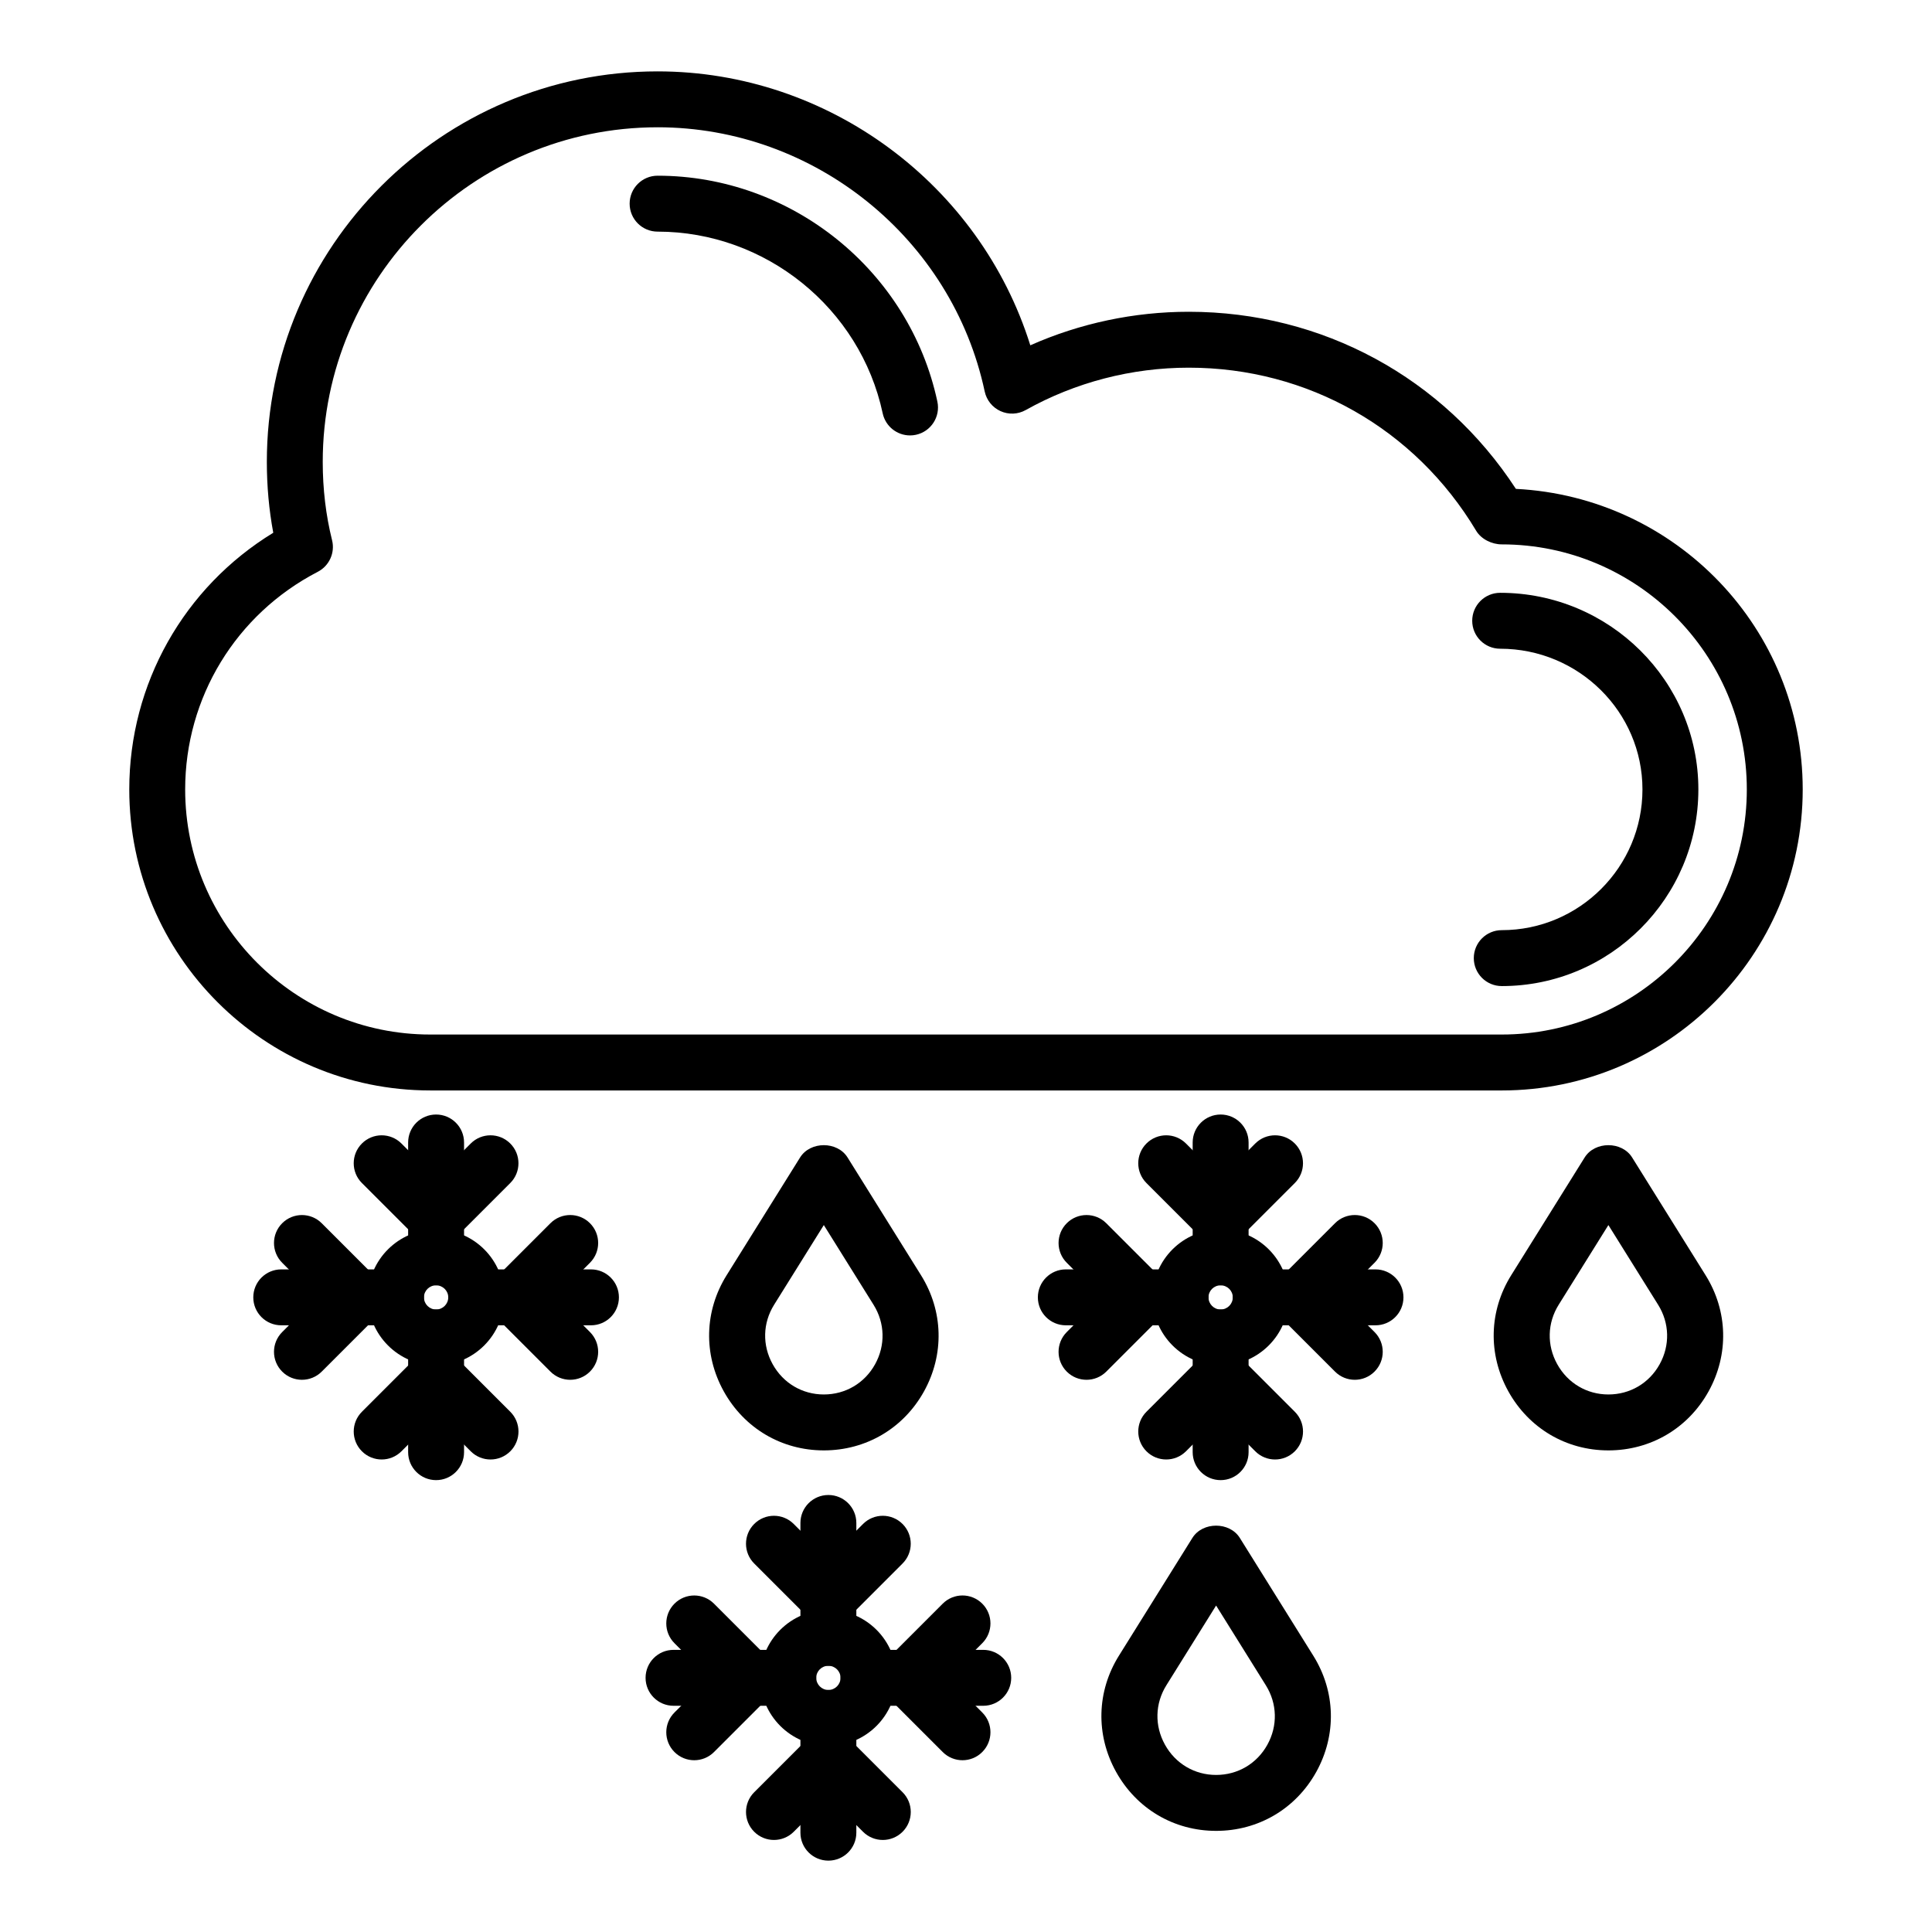 <?xml version="1.0" encoding="UTF-8"?>
<!-- Uploaded to: ICON Repo, www.iconrepo.com, Generator: ICON Repo Mixer Tools -->
<svg fill="#000000" width="800px" height="800px" version="1.1" viewBox="144 144 512 512" xmlns="http://www.w3.org/2000/svg">
 <g>
  <path d="m541.98 432.98h-283.96c-43.98 0-79.762-35.781-79.762-79.766 0-27.992 14.48-53.562 38.16-68.027-1.133-6.066-1.703-12.363-1.703-18.781-0.004-57.066 46.453-103.49 103.55-103.49 45.324 0 85.449 30.012 98.777 72.594 13.148-5.836 27.492-8.887 41.988-8.887 35.379 0 67.484 17.465 86.695 46.934 42.449 2.156 76.012 37.062 76.012 79.656 0 43.988-35.785 79.77-79.766 79.77zm-223.71-255.25c-48.934 0-88.742 39.777-88.742 88.672 0 7.199 0.832 14.18 2.473 20.754 0.832 3.328-0.734 6.793-3.781 8.375-21.68 11.227-35.148 33.328-35.148 57.68 0 35.812 29.133 64.949 64.945 64.949h283.96c35.812 0 64.949-29.137 64.949-64.949s-29.137-64.945-64.949-64.945c-2.606 0-5.434-1.367-6.773-3.602-16.199-27.066-44.676-43.227-76.168-43.227-15.148 0-30.09 3.883-43.211 11.23-2.043 1.148-4.523 1.262-6.676 0.285-2.144-0.969-3.699-2.902-4.191-5.203-8.66-40.574-45.121-70.02-86.684-70.02z"/>
  <path d="m541.98 405.32c-4.09 0-7.41-3.316-7.41-7.41 0-4.09 3.316-7.41 7.41-7.41 20.562 0 37.289-16.73 37.289-37.293 0-20.559-16.918-37.289-37.707-37.289-4.09 0-7.41-3.316-7.41-7.41 0-4.09 3.316-7.41 7.41-7.41 28.965 0 52.523 23.375 52.523 52.105 0.004 28.738-23.375 52.117-52.105 52.117z"/>
  <path d="m385.16 259.39c-3.418 0-6.492-2.379-7.238-5.859-5.961-27.898-31.051-48.148-59.652-48.148-4.09 0-7.41-3.316-7.41-7.41 0-4.09 3.316-7.41 7.41-7.41 35.547 0 66.727 25.18 74.145 59.867 0.855 4.004-1.695 7.941-5.699 8.797-0.52 0.113-1.039 0.164-1.555 0.164z"/>
  <path d="m259.57 484.62c-4.09 0-7.41-3.316-7.41-7.41v-30.441c0-4.09 3.316-7.41 7.41-7.41 4.09 0 7.41 3.316 7.41 7.41v30.441c0 4.094-3.32 7.41-7.41 7.41z"/>
  <path d="m259.57 474.11c-1.895 0-3.793-0.723-5.238-2.172l-14.422-14.422c-2.894-2.891-2.894-7.582 0-10.477 2.894-2.894 7.582-2.894 10.477 0l9.184 9.18 9.18-9.18c2.894-2.894 7.582-2.894 10.477 0 2.894 2.894 2.894 7.582 0 10.477l-14.422 14.422c-1.441 1.449-3.34 2.172-5.234 2.172z"/>
  <path d="m259.57 536.25c-4.09 0-7.41-3.316-7.41-7.41v-30.406c0-4.09 3.316-7.41 7.41-7.41 4.09 0 7.41 3.316 7.41 7.41v30.406c0 4.094-3.32 7.41-7.41 7.41z"/>
  <path d="m273.99 530.78c-1.895 0-3.793-0.723-5.238-2.172l-9.18-9.184-9.184 9.184c-2.894 2.894-7.582 2.894-10.477 0-2.894-2.894-2.894-7.582 0-10.477l14.422-14.422c1.391-1.391 3.273-2.172 5.238-2.172 1.965 0 3.848 0.781 5.238 2.172l14.422 14.422c2.894 2.894 2.894 7.586 0 10.477-1.449 1.449-3.344 2.172-5.242 2.172z"/>
  <path d="m248.94 495.22h-30.406c-4.09 0-7.41-3.316-7.41-7.41 0-4.09 3.316-7.41 7.41-7.41h30.406c4.09 0 7.41 3.316 7.41 7.41s-3.32 7.41-7.41 7.41z"/>
  <path d="m224.02 509.66c-1.895 0-3.793-0.723-5.238-2.172-2.894-2.894-2.894-7.582 0-10.477l9.184-9.184-9.184-9.18c-2.894-2.891-2.894-7.582 0-10.477 2.894-2.894 7.582-2.894 10.477 0l14.422 14.422c1.391 1.391 2.172 3.273 2.172 5.238s-0.781 3.848-2.172 5.238l-14.422 14.422c-1.449 1.445-3.344 2.168-5.238 2.168z"/>
  <path d="m300.61 495.22h-30.406c-4.09 0-7.41-3.316-7.41-7.41 0-4.09 3.316-7.41 7.41-7.41h30.406c4.09 0 7.41 3.316 7.41 7.41s-3.32 7.41-7.41 7.41z"/>
  <path d="m295.11 509.66c-1.895 0-3.793-0.723-5.238-2.172l-14.422-14.422c-2.894-2.894-2.894-7.582 0-10.477l14.422-14.422c2.894-2.894 7.582-2.894 10.477 0 2.894 2.894 2.894 7.582 0 10.477l-9.18 9.18 9.18 9.184c2.894 2.894 2.894 7.586 0 10.477-1.445 1.453-3.344 2.176-5.238 2.176z"/>
  <path d="m259.57 505.85c-9.945 0-18.039-8.094-18.039-18.039 0-9.926 8.094-18 18.039-18 9.949 0 18.043 8.074 18.043 18 0 9.945-8.094 18.039-18.043 18.039zm0-21.223c-1.777 0-3.219 1.43-3.219 3.184 0 1.777 1.445 3.219 3.219 3.219 1.777 0 3.223-1.445 3.223-3.219 0-1.754-1.445-3.184-3.223-3.184z"/>
  <path d="m362.32 528.37c-11.172 0-21.082-5.852-26.52-15.66-5.434-9.805-5.141-21.312 0.777-30.781l19.457-31.191c2.707-4.34 9.867-4.34 12.574 0l19.461 31.195c5.93 9.488 6.227 21.008 0.797 30.809-5.43 9.785-15.352 15.629-26.547 15.629zm0-59.715-13.172 21.117c-3.027 4.844-3.172 10.73-0.387 15.75 2.785 5.027 7.856 8.027 13.559 8.027 5.731 0 10.805-2.988 13.582-8 2.781-5.019 2.633-10.918-0.406-15.777z"/>
  <path d="m467.48 484.62c-4.09 0-7.41-3.316-7.41-7.41v-30.441c0-4.09 3.316-7.41 7.41-7.41 4.09 0 7.41 3.316 7.41 7.41v30.441c0 4.094-3.32 7.41-7.41 7.41z"/>
  <path d="m467.48 474.11c-1.895 0-3.793-0.723-5.238-2.172l-14.422-14.422c-2.894-2.894-2.894-7.582 0-10.477 2.894-2.894 7.582-2.894 10.477 0l9.18 9.18 9.184-9.18c2.894-2.894 7.582-2.894 10.477 0 2.894 2.894 2.894 7.586 0 10.477l-14.422 14.422c-1.441 1.449-3.34 2.172-5.234 2.172z"/>
  <path d="m467.48 536.25c-4.09 0-7.41-3.316-7.41-7.41v-30.406c0-4.09 3.316-7.41 7.41-7.41 4.09 0 7.41 3.316 7.41 7.41v30.406c0 4.094-3.32 7.41-7.41 7.41z"/>
  <path d="m481.9 530.78c-1.895 0-3.793-0.723-5.238-2.172l-9.184-9.184-9.18 9.184c-2.894 2.894-7.582 2.894-10.477 0-2.894-2.891-2.894-7.582 0-10.477l14.422-14.422c2.777-2.777 7.699-2.777 10.477 0l14.422 14.422c2.894 2.894 2.894 7.582 0 10.477-1.449 1.449-3.344 2.172-5.242 2.172z"/>
  <path d="m456.86 495.22h-30.406c-4.09 0-7.41-3.316-7.41-7.41 0-4.09 3.316-7.41 7.41-7.41h30.406c4.09 0 7.41 3.316 7.41 7.41s-3.32 7.41-7.41 7.41z"/>
  <path d="m431.94 509.66c-1.895 0-3.793-0.723-5.238-2.172-2.894-2.891-2.894-7.582 0-10.477l9.18-9.184-9.18-9.18c-2.894-2.894-2.894-7.582 0-10.477s7.582-2.894 10.477 0l14.422 14.422c2.894 2.894 2.894 7.582 0 10.477l-14.422 14.422c-1.449 1.445-3.344 2.168-5.238 2.168z"/>
  <path d="m508.52 495.22h-30.402c-4.09 0-7.41-3.316-7.41-7.41 0-4.09 3.316-7.41 7.41-7.41h30.402c4.09 0 7.41 3.316 7.41 7.41s-3.32 7.41-7.41 7.41z"/>
  <path d="m503.03 509.66c-1.895 0-3.793-0.723-5.238-2.172l-14.422-14.422c-1.391-1.391-2.172-3.273-2.172-5.238 0-1.965 0.781-3.848 2.172-5.238l14.422-14.422c2.894-2.894 7.582-2.894 10.477 0 2.894 2.894 2.894 7.586 0 10.477l-9.184 9.18 9.184 9.184c2.894 2.894 2.894 7.582 0 10.477-1.445 1.453-3.344 2.176-5.238 2.176z"/>
  <path d="m467.48 505.85c-9.945 0-18.039-8.094-18.039-18.039 0-9.926 8.094-18 18.039-18 9.949 0 18.043 8.074 18.043 18-0.004 9.945-8.094 18.039-18.043 18.039zm0-21.223c-1.777 0-3.219 1.43-3.219 3.184 0 1.777 1.445 3.219 3.219 3.219 1.777 0 3.223-1.445 3.223-3.219 0-1.754-1.445-3.184-3.223-3.184z"/>
  <path d="m570.24 528.37c-11.172 0-21.082-5.852-26.52-15.66-5.434-9.805-5.141-21.312 0.777-30.781l19.457-31.191c2.707-4.34 9.867-4.34 12.574 0l19.461 31.195c5.93 9.488 6.227 21.008 0.797 30.809-5.43 9.785-15.352 15.629-26.547 15.629zm0-59.715-13.172 21.117c-3.027 4.844-3.172 10.73-0.387 15.75 2.785 5.027 7.856 8.027 13.559 8.027 5.731 0 10.805-2.988 13.582-8 2.781-5.019 2.633-10.918-0.406-15.777z"/>
  <path d="m363.53 585.45c-4.09 0-7.41-3.316-7.41-7.41v-30.441c0-4.09 3.316-7.41 7.41-7.41 4.09 0 7.41 3.316 7.41 7.41v30.445c0 4.09-3.32 7.406-7.41 7.406z"/>
  <path d="m363.53 574.94c-1.965 0-3.848-0.781-5.238-2.172l-14.422-14.422c-2.894-2.894-2.894-7.582 0-10.477 2.894-2.894 7.582-2.894 10.477 0l9.184 9.184 9.18-9.184c2.894-2.894 7.582-2.894 10.477 0 2.894 2.891 2.894 7.582 0 10.477l-14.422 14.422c-1.387 1.391-3.269 2.172-5.234 2.172z"/>
  <path d="m363.53 637.09c-4.09 0-7.41-3.316-7.41-7.41v-30.406c0-4.09 3.316-7.41 7.41-7.41 4.09 0 7.41 3.316 7.41 7.41v30.406c0 4.094-3.32 7.41-7.41 7.41z"/>
  <path d="m377.95 631.61c-1.895 0-3.793-0.723-5.238-2.172l-9.18-9.18-9.184 9.18c-2.894 2.894-7.582 2.894-10.477 0-2.894-2.894-2.894-7.586 0-10.477l14.422-14.422c2.894-2.894 7.582-2.894 10.477 0l14.422 14.422c2.894 2.894 2.894 7.582 0 10.477-1.449 1.445-3.344 2.172-5.242 2.172z"/>
  <path d="m352.9 596.05h-30.406c-4.09 0-7.41-3.316-7.41-7.41 0-4.09 3.316-7.41 7.41-7.41h30.406c4.09 0 7.41 3.316 7.41 7.41s-3.32 7.41-7.41 7.41z"/>
  <path d="m327.98 610.48c-1.895 0-3.793-0.723-5.238-2.172-2.894-2.894-2.894-7.586 0-10.477l9.184-9.18-9.184-9.184c-2.894-2.894-2.894-7.582 0-10.477 2.894-2.894 7.582-2.894 10.477 0l14.422 14.422c1.391 1.391 2.172 3.273 2.172 5.238s-0.781 3.848-2.172 5.238l-14.422 14.422c-1.449 1.445-3.344 2.168-5.238 2.168z"/>
  <path d="m404.57 596.05h-30.406c-4.09 0-7.41-3.316-7.41-7.41 0-4.09 3.316-7.41 7.41-7.41h30.406c4.09 0 7.41 3.316 7.41 7.41s-3.32 7.41-7.41 7.41z"/>
  <path d="m399.07 610.48c-1.895 0-3.793-0.723-5.238-2.172l-14.422-14.422c-2.894-2.894-2.894-7.582 0-10.477l14.422-14.422c2.894-2.894 7.582-2.894 10.477 0 2.894 2.891 2.894 7.582 0 10.477l-9.18 9.184 9.18 9.18c2.894 2.894 2.894 7.582 0 10.477-1.445 1.453-3.344 2.176-5.238 2.176z"/>
  <path d="m363.53 606.68c-9.945 0-18.039-8.094-18.039-18.043 0-9.926 8.094-18 18.039-18 9.949 0 18.043 8.074 18.043 18-0.004 9.949-8.094 18.043-18.043 18.043zm0-21.227c-1.777 0-3.219 1.43-3.219 3.184 0 1.777 1.445 3.223 3.219 3.223 1.777 0 3.223-1.445 3.223-3.223 0-1.754-1.445-3.184-3.223-3.184z"/>
  <path d="m466.28 629.2c-11.172 0-21.086-5.852-26.52-15.66-5.434-9.805-5.141-21.309 0.777-30.781l19.457-31.191c2.707-4.34 9.867-4.34 12.574 0l19.461 31.199c5.93 9.484 6.227 21.004 0.797 30.805-5.43 9.785-15.348 15.629-26.547 15.629zm0-59.715-13.172 21.121c-3.027 4.84-3.172 10.727-0.387 15.746 2.785 5.027 7.856 8.027 13.559 8.027 5.731 0 10.805-2.988 13.582-8 2.781-5.019 2.629-10.914-0.406-15.77z"/>
 </g>
</svg>